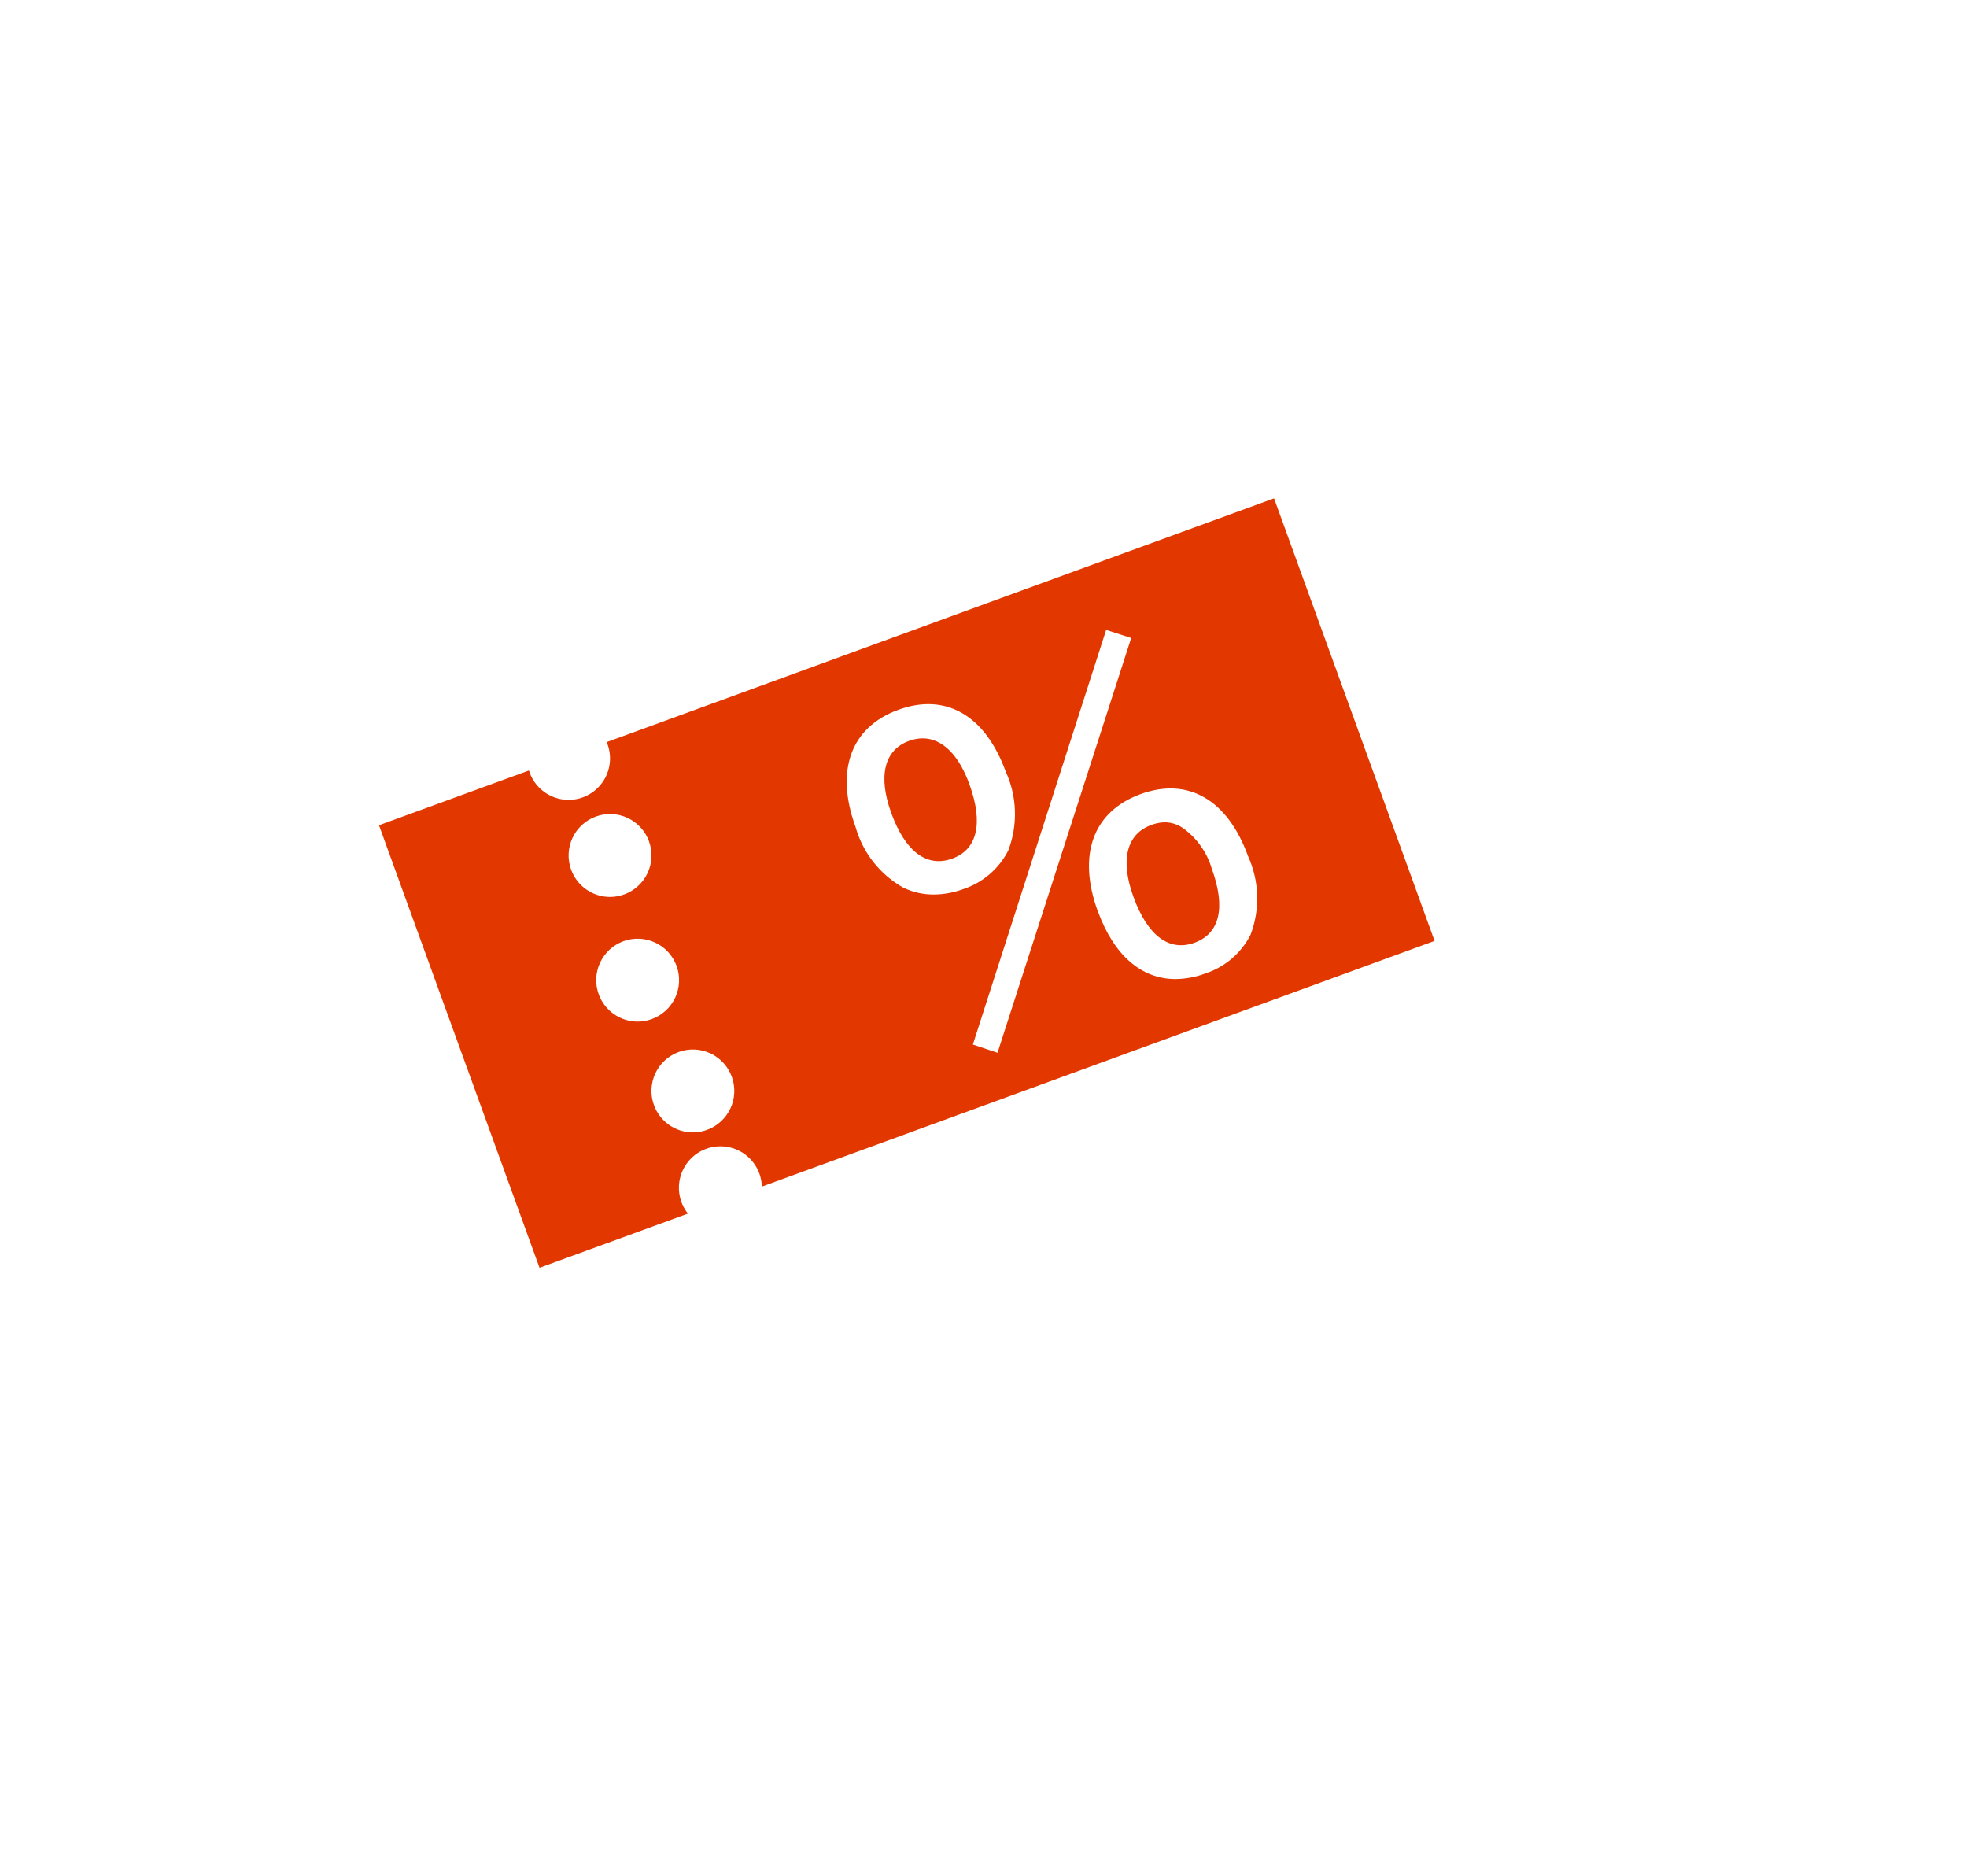 <svg xmlns="http://www.w3.org/2000/svg" xmlns:xlink="http://www.w3.org/1999/xlink" width="109.94" height="104.85" viewBox="0 0 109.94 104.85">
  <defs>
    <filter id="合体_26" x="0" y="0" width="109.94" height="104.85" filterUnits="userSpaceOnUse">
      <feOffset dy="3" input="SourceAlpha"/>
      <feGaussianBlur stdDeviation="3" result="blur"/>
      <feFlood flood-color="#e5e2d5" flood-opacity="0.2"/>
      <feComposite operator="in" in2="blur"/>
      <feComposite in="SourceGraphic"/>
    </filter>
    <clipPath id="clip-path">
      <path id="パス_19735" data-name="パス 19735" d="M107.167,396.253c-1.383.5-1.751,1.958-1,4.016.791,2.173,1.994,3.081,3.422,2.562,1.4-.511,1.75-1.958.959-4.13a4.291,4.291,0,0,0-1.626-2.284,1.8,1.8,0,0,0-.991-.314,2.218,2.218,0,0,0-.762.15m-13.542-4.7c-1.382.5-1.75,1.957-.993,4.039.783,2.149,1.985,3.058,3.412,2.539,1.4-.512,1.743-1.981.953-4.154-.6-1.66-1.531-2.565-2.615-2.565a2.191,2.191,0,0,0-.757.141M79.366,411.906a2.316,2.316,0,1,1,2.966,1.387,2.287,2.287,0,0,1-.791.142,2.316,2.316,0,0,1-2.175-1.529m-3.087-6.193a2.316,2.316,0,1,1,2.967,1.388,2.286,2.286,0,0,1-.791.141,2.319,2.319,0,0,1-2.176-1.529m-1.543-6.967a2.316,2.316,0,1,1,2.967,1.388,2.286,2.286,0,0,1-.791.141,2.315,2.315,0,0,1-2.176-1.529m29.437,2.325c-1.148-3.155-.259-5.577,2.391-6.542s4.859.3,6.007,3.461a5.711,5.711,0,0,1,.141,4.4,4.345,4.345,0,0,1-2.5,2.153,4.942,4.942,0,0,1-1.694.321c-1.9,0-3.441-1.318-4.343-3.8m-10.835-1.288a5.642,5.642,0,0,1-2.706-3.417c-1.149-3.156-.259-5.577,2.391-6.542s4.858.3,6.007,3.46a5.71,5.71,0,0,1,.14,4.4,4.342,4.342,0,0,1-2.5,2.154,4.874,4.874,0,0,1-1.664.308,3.88,3.88,0,0,1-1.667-.366m3.852,8.751,7.449-23.171,1.4.451-7.471,23.178ZM76.724,391.622l.048.117a2.316,2.316,0,1,1-4.351,1.589c-.014-.041-.028-.08-.039-.12L64,396.268,72.972,421l8.295-3.029a2.318,2.318,0,1,1,4.131-1.509l37.6-13.73L114.027,378Z" fill="none"/>
    </clipPath>
  </defs>
  <g id="吹き出し" transform="translate(9 6)">
    <g id="グループ_885" data-name="グループ 885" transform="translate(0 0)">
      <g transform="matrix(1, 0, 0, 1, -9, -6)" filter="url(#合体_26)">
        <path id="合体_26-2" data-name="合体 26" d="M16.285,14.324,0,13.655l8.364,13.2a43.475,43.475,0,1,0,7.92-12.534Z" transform="translate(100.94 92.85) rotate(180)" fill="#fff"/>
      </g>
    </g>
    <g id="グループ_979" data-name="グループ 979" transform="translate(-51.817 -356.15)">
      <g id="グループ_979-2" data-name="グループ 979" clip-path="url(#clip-path)">
        <rect id="長方形_1121" data-name="長方形 1121" width="61" height="45" transform="translate(63 377)" fill="#e33700"/>
      </g>
    </g>
  </g>
</svg>
